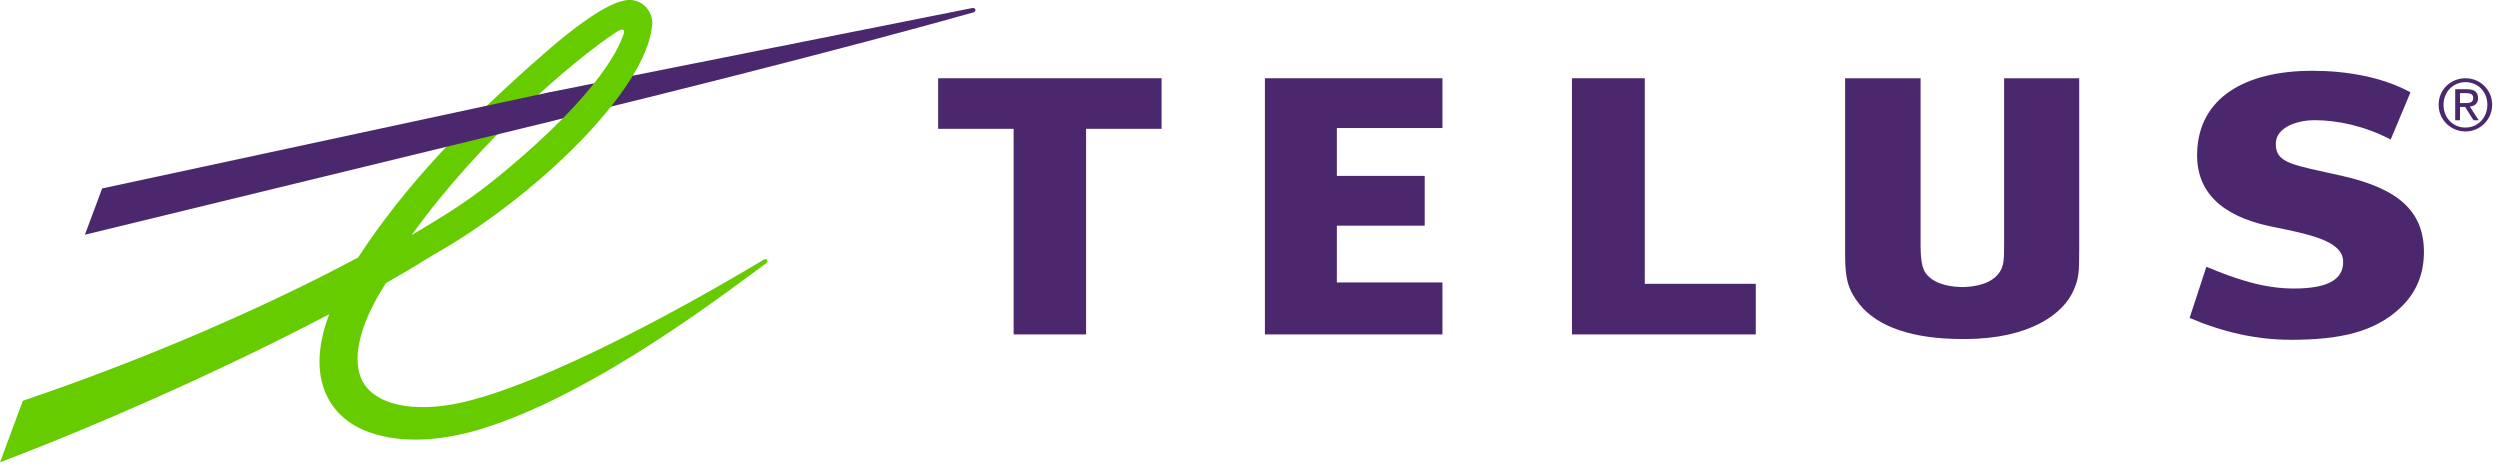 <svg width="189" height="36" viewBox="0 0 189 36" fill="none" xmlns="http://www.w3.org/2000/svg">
<g clip-path="url(#clip0_67_344)">
<path d="M109.049 9.68V5.915H95.627V25.282H109.049V21.353H101.067V17.062H107.708V13.297H101.067V9.68H109.049Z" fill="#4B286D"/>
<path d="M132.737 21.457H124.347V5.915H118.84V25.282H132.737V21.457Z" fill="#4B286D"/>
<path d="M177.06 13.296C173.346 12.459 172.049 12.362 172.049 10.887C172.049 9.516 173.887 9.086 174.947 9.086C176.667 9.086 178.683 9.487 180.736 10.546L182.233 6.982C180.128 5.825 177.415 5.351 174.807 5.351C169.685 5.351 166.246 7.426 166.105 11.48C165.957 15.171 168.959 16.558 171.723 17.128C174.384 17.677 177.082 18.151 177.141 19.73C177.193 21.19 175.881 21.812 173.406 21.812C171.115 21.812 168.981 21.079 166.802 20.167L165.534 24.036C168.032 25.103 170.574 25.689 173.198 25.689C176.837 25.689 179.491 25.125 181.447 23.287C182.804 22.027 183.249 20.508 183.249 19.055C183.249 15.987 181.336 14.26 177.06 13.296Z" fill="#4B286D"/>
<path d="M87.815 9.739V5.915H70.923V9.739H76.63V25.282H82.108V9.739H87.815Z" fill="#4B286D"/>
<path d="M151.511 5.915V18.218C151.511 19.182 151.511 19.449 151.452 19.827C151.282 20.998 150.14 21.68 148.324 21.702C146.983 21.68 145.997 21.287 145.538 20.583C145.308 20.219 145.197 19.575 145.197 18.537V5.915H139.49V19.263C139.49 21.116 139.734 21.946 140.572 22.999C141.95 24.726 144.633 25.63 148.339 25.63H148.539C153.49 25.63 156.047 23.696 156.789 21.887C157.159 21.012 157.189 20.597 157.189 18.826V5.915H151.511Z" fill="#4B286D"/>
<path d="M73.503 0.608L41.499 6.982V9.213L41.602 9.183C62.748 4.047 73.503 0.956 73.592 0.934C73.71 0.904 73.755 0.808 73.74 0.734C73.718 0.652 73.636 0.586 73.503 0.608Z" fill="#4B286D"/>
<path d="M46.642 2.394C47.139 2.075 47.28 2.275 47.131 2.631C46.902 3.202 45.819 6.67 37.755 13.282C35.651 15.001 34.161 15.972 31.129 17.766C36.088 10.821 43.329 4.543 46.642 2.394ZM47.48 -0C45.923 0.089 43.04 2.394 41.461 3.765C35.161 9.213 30.485 14.223 27.075 19.463C19.975 23.265 10.932 27.171 1.942 30.225L1.727 30.299L0 34.954L0.986 34.568C6.7 32.389 16.239 28.298 24.889 23.755C24.399 25.052 24.155 26.245 24.155 27.334C24.155 28.15 24.288 28.898 24.563 29.588C25.104 30.951 26.178 31.989 27.661 32.582C29.877 33.464 32.893 33.486 36.34 32.441C45.138 29.773 55.581 21.583 57.856 19.952L57.938 19.893C58.027 19.826 58.034 19.73 57.997 19.663C57.945 19.589 57.841 19.567 57.76 19.619L57.649 19.686C55.21 21.146 43.359 28.179 35.651 30.247C31.73 31.3 28.735 30.722 27.609 29.143C27.216 28.602 27.031 27.92 27.031 27.127C27.031 25.578 27.757 23.599 29.173 21.405C30.47 20.664 31.678 19.945 32.767 19.263C40.283 15.038 48.947 6.826 49.31 1.816V1.705C49.31 1.275 49.125 0.83 48.792 0.496C48.451 0.148 47.984 -0.03 47.48 -0Z" fill="#66CC00"/>
<path d="M41.395 7.004L7.723 14.245L6.419 17.744L41.499 9.213L41.55 9.198V6.974L41.395 7.004Z" fill="#4B286D"/>
<path d="M186.391 5.915C187.488 5.915 188.407 6.782 188.407 7.916C188.407 9.05 187.488 9.939 186.391 9.939C185.294 9.939 184.361 9.072 184.361 7.916C184.361 6.76 185.287 5.915 186.391 5.915ZM186.391 9.643C187.325 9.643 188.044 8.902 188.044 7.916C188.044 6.93 187.325 6.211 186.391 6.211C185.458 6.211 184.731 6.952 184.731 7.916C184.724 8.902 185.443 9.643 186.391 9.643ZM185.606 6.745H186.517C187.073 6.745 187.34 6.967 187.34 7.419C187.34 7.842 187.073 8.02 186.718 8.057L187.392 9.094H186.999L186.362 8.086H185.976V9.094H185.613V6.745H185.606ZM185.969 7.79H186.354C186.673 7.79 186.977 7.775 186.977 7.404C186.977 7.093 186.71 7.041 186.458 7.041H185.976V7.79H185.969Z" fill="#4B286D"/>
</g>
<defs>
<clipPath id="clip0_67_344">
<rect width="189" height="35.577" fill="white"/>
</clipPath>
</defs>
</svg>
